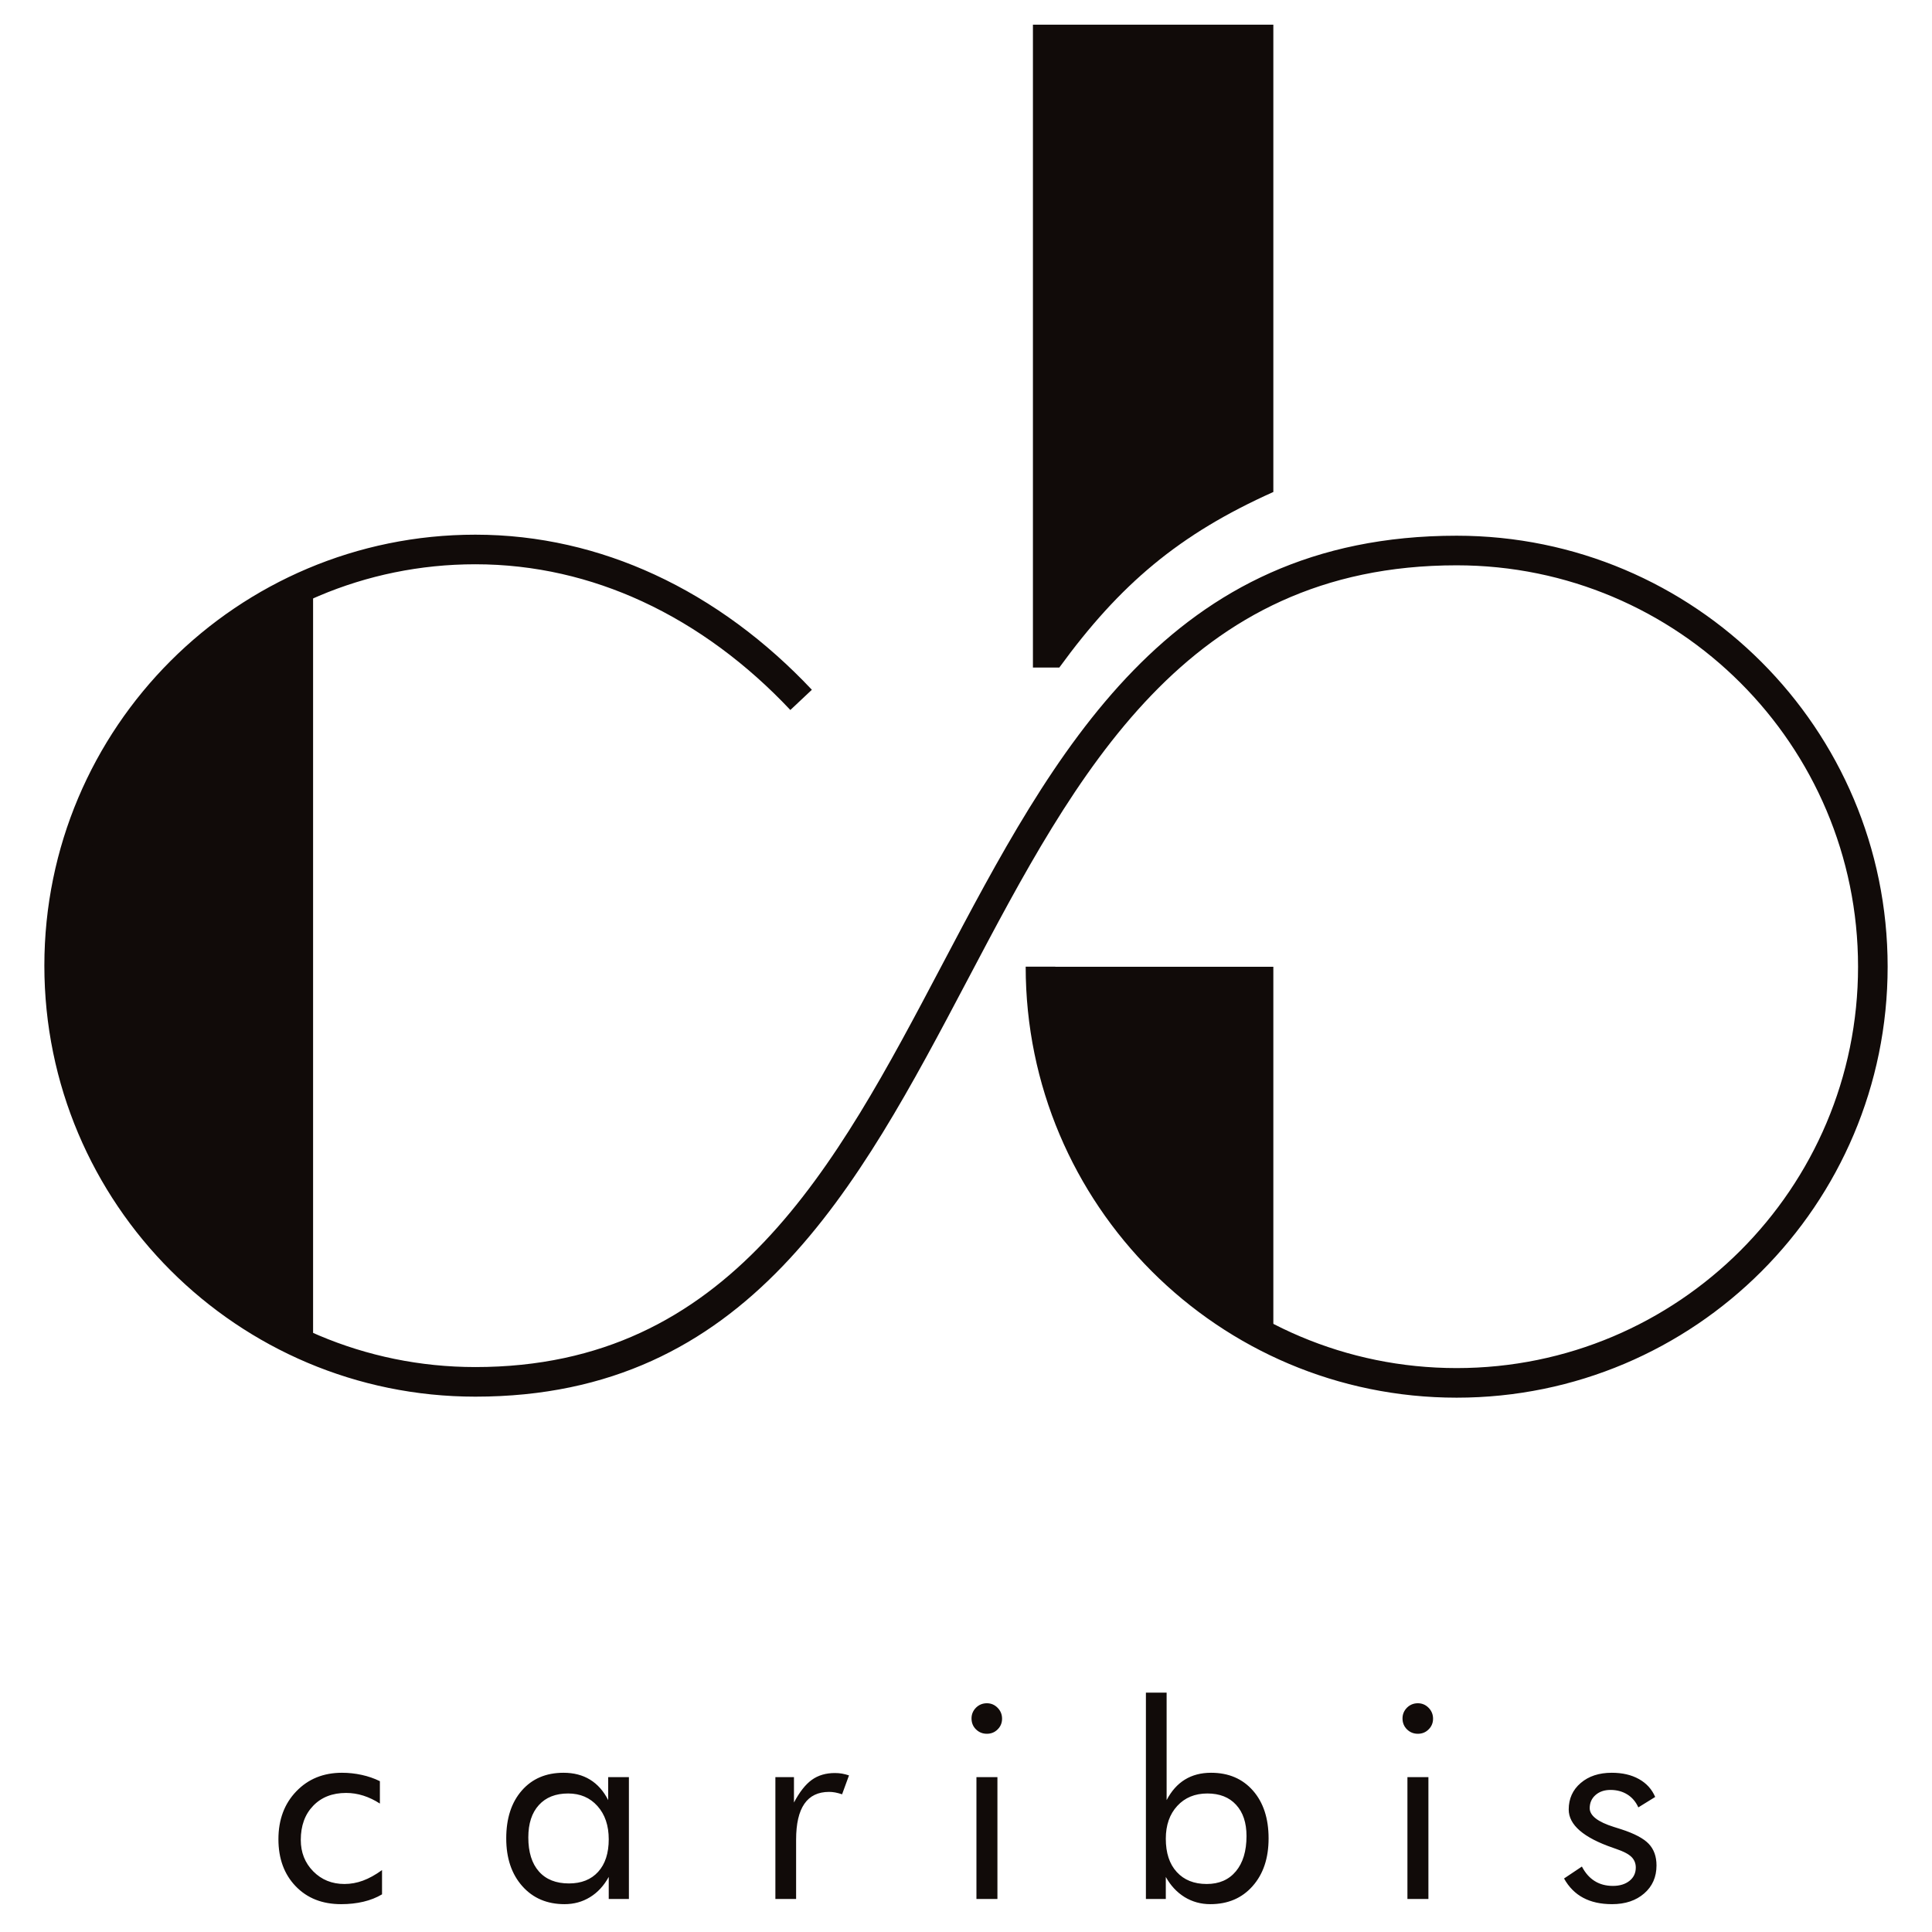 <svg xmlns="http://www.w3.org/2000/svg" fill="none" viewBox="0 0 392 392" height="392" width="392">
<path fill="#110B09" d="M214.931 135.445H209.58V5.004H258.359V99.823C239.282 108.367 227.271 118.495 214.931 135.445Z" clip-rule="evenodd" fill-rule="evenodd"></path>
<path fill="#110B09" d="M258.359 271.508C239.173 263.535 221.904 246.177 209.58 204.357V196.16H258.359C258.359 221.277 258.359 246.392 258.359 271.508Z" clip-rule="evenodd" fill-rule="evenodd"></path>
<path fill="#110B09" d="M63.524 119.011V273.094C40.111 256.569 11.845 238.909 12.991 193.821C13.115 186.02 11.893 178.356 14.071 171.885C25.028 139.32 63.516 117.75 63.524 119.011Z" clip-rule="evenodd" fill-rule="evenodd"></path>
<path fill="#110B09" d="M160.361 144.059C151.631 134.785 141.492 127.187 130.3 122.02C119.87 117.204 108.489 114.49 96.447 114.49C73.956 114.49 53.592 123.608 38.858 138.343C24.122 153.078 15.004 173.443 15.004 195.932C15.004 218.423 24.122 238.786 38.858 253.521C53.592 268.257 73.956 277.374 96.447 277.374C148.095 277.374 169.492 236.82 191.09 195.875C213.967 152.501 237.078 108.695 295.553 108.695C319.697 108.695 341.567 118.486 357.388 134.308C373.21 150.13 383 171.992 383 196.139C383 220.283 373.21 242.153 357.388 257.974C341.567 273.796 319.697 283.586 295.553 283.586C271.406 283.586 249.544 273.796 233.722 257.974C217.9 242.153 208.109 220.283 208.109 196.139H214.115C214.115 218.63 223.232 238.994 237.967 253.729C252.703 268.464 273.067 277.582 295.553 277.582C318.044 277.582 338.408 268.464 353.143 253.729C367.878 238.994 376.996 218.63 376.996 196.139C376.996 173.653 367.878 153.289 353.143 138.553C338.408 123.818 318.044 114.701 295.553 114.701C240.684 114.701 218.426 156.891 196.392 198.667C173.941 241.227 151.703 283.379 96.447 283.379C72.303 283.379 50.434 273.588 34.612 257.767C18.791 241.944 9 220.076 9 195.932C9 171.788 18.791 149.92 34.612 134.098C50.434 118.276 72.303 108.486 96.447 108.486C109.371 108.486 121.599 111.404 132.81 116.58C144.726 122.079 155.486 130.138 164.727 139.953L160.361 144.059Z"></path>
<path fill="#110B09" d="M77.514 379.437V384.361C76.398 385.025 75.143 385.523 73.743 385.853C72.351 386.186 70.838 386.352 69.216 386.352C65.401 386.352 62.329 385.145 59.996 382.719C57.663 380.295 56.492 377.114 56.492 373.169C56.492 369.206 57.703 365.97 60.116 363.462C62.533 360.944 65.62 359.692 69.381 359.692C70.747 359.692 72.084 359.838 73.392 360.124C74.701 360.409 75.926 360.833 77.079 361.397V365.942C76.001 365.24 74.885 364.705 73.735 364.336C72.582 363.967 71.411 363.784 70.222 363.784C67.445 363.784 65.214 364.651 63.545 366.393C61.87 368.124 61.029 370.439 61.029 373.316C61.029 375.862 61.87 377.982 63.557 379.696C65.241 381.401 67.355 382.259 69.889 382.259C71.171 382.259 72.423 382.028 73.65 381.575C74.875 381.125 76.158 380.417 77.514 379.437ZM123.512 373.187C123.512 370.395 122.747 368.143 121.227 366.447C119.705 364.742 117.724 363.895 115.271 363.895C112.734 363.895 110.752 364.679 109.333 366.245C107.904 367.813 107.194 369.999 107.194 372.808C107.194 375.796 107.915 378.102 109.341 379.714C110.77 381.338 112.809 382.148 115.436 382.148C117.952 382.148 119.936 381.365 121.365 379.788C122.795 378.213 123.512 376.009 123.512 373.187ZM127.604 360.574V385.301H123.512V380.822C122.527 382.617 121.254 383.992 119.714 384.932C118.174 385.88 116.451 386.352 114.541 386.352C111.001 386.352 108.135 385.136 105.97 382.692C103.802 380.248 102.715 377.024 102.715 373.004C102.715 368.939 103.766 365.702 105.877 363.294C107.978 360.89 110.8 359.692 114.331 359.692C116.397 359.692 118.192 360.151 119.714 361.082C121.236 362.012 122.47 363.405 123.401 365.24V360.574H127.604ZM157.324 385.301V360.574H161.094V365.729C162.229 363.582 163.437 362.051 164.718 361.13C166 360.208 167.559 359.746 169.393 359.746C169.9 359.746 170.39 359.782 170.858 359.866C171.32 359.95 171.788 360.069 172.26 360.226L170.858 364.06C170.368 363.895 169.909 363.775 169.477 363.69C169.042 363.609 168.627 363.571 168.231 363.571C166 363.571 164.322 364.375 163.208 365.988C162.091 367.599 161.529 370.025 161.529 373.261V385.301H157.324ZM197.121 348.664C197.121 347.827 197.424 347.097 198.025 346.487C198.635 345.89 199.37 345.587 200.237 345.587C201.076 345.587 201.805 345.89 202.415 346.509C203.012 347.116 203.318 347.854 203.318 348.721C203.318 349.568 203.021 350.298 202.424 350.886C201.832 351.486 201.097 351.781 200.237 351.781C199.37 351.781 198.635 351.486 198.025 350.886C197.424 350.298 197.121 349.55 197.121 348.664ZM198.118 385.301V360.574H202.376V385.301H198.118ZM236.541 373.076C236.541 375.952 237.279 378.213 238.763 379.825C240.237 381.446 242.266 382.259 244.84 382.259C247.355 382.259 249.337 381.401 250.766 379.677C252.195 377.963 252.915 375.574 252.915 372.532C252.915 369.83 252.213 367.719 250.802 366.192C249.403 364.66 247.458 363.895 244.977 363.895C242.449 363.895 240.413 364.733 238.865 366.419C237.316 368.098 236.541 370.319 236.541 373.076ZM232.503 343.429H236.706V365.24C237.667 363.405 238.892 362.012 240.405 361.082C241.915 360.151 243.695 359.692 245.722 359.692C249.274 359.692 252.102 360.899 254.224 363.312C256.335 365.72 257.395 368.956 257.395 373.004C257.395 377.024 256.317 380.248 254.149 382.692C251.991 385.136 249.135 386.352 245.566 386.352C243.66 386.352 241.915 385.872 240.348 384.914C238.79 383.947 237.519 382.59 236.541 380.831V385.301H232.503V343.429ZM284.568 348.664C284.568 347.827 284.872 347.097 285.472 346.487C286.081 345.89 286.817 345.587 287.684 345.587C288.522 345.587 289.252 345.89 289.861 346.509C290.458 347.116 290.765 347.854 290.765 348.721C290.765 349.568 290.467 350.298 289.87 350.886C289.279 351.486 288.543 351.781 287.684 351.781C286.817 351.781 286.081 351.486 285.472 350.886C284.872 350.298 284.568 349.55 284.568 348.664ZM285.565 385.301V360.574H289.822V385.301H285.565ZM317.341 381.143L320.965 378.72C321.646 380.029 322.505 381.005 323.556 381.659C324.597 382.314 325.831 382.647 327.252 382.647C328.635 382.647 329.758 382.305 330.617 381.623C331.472 380.942 331.899 380.038 331.899 378.921C331.899 378.065 331.601 377.345 331.022 376.765C330.431 376.192 329.428 375.657 328.008 375.177L327.306 374.928C321.295 372.865 318.289 370.265 318.289 367.149C318.289 364.955 319.103 363.156 320.715 361.776C322.337 360.382 324.438 359.692 327.029 359.692C329.179 359.692 331.013 360.115 332.544 360.973C334.072 361.829 335.171 363.036 335.834 364.603L332.415 366.717C331.908 365.582 331.161 364.705 330.185 364.096C329.197 363.481 328.062 363.174 326.762 363.174C325.519 363.174 324.504 363.525 323.72 364.216C322.937 364.91 322.55 365.792 322.55 366.882C322.55 368.392 324.192 369.666 327.465 370.689C328.08 370.893 328.569 371.04 328.929 371.151C331.601 372.016 333.475 373.004 334.525 374.108C335.577 375.217 336.102 376.672 336.102 378.498C336.102 380.831 335.274 382.728 333.604 384.175C331.944 385.622 329.767 386.352 327.086 386.352C324.78 386.352 322.826 385.92 321.214 385.051C319.608 384.196 318.308 382.884 317.341 381.143Z"></path>
</svg>
